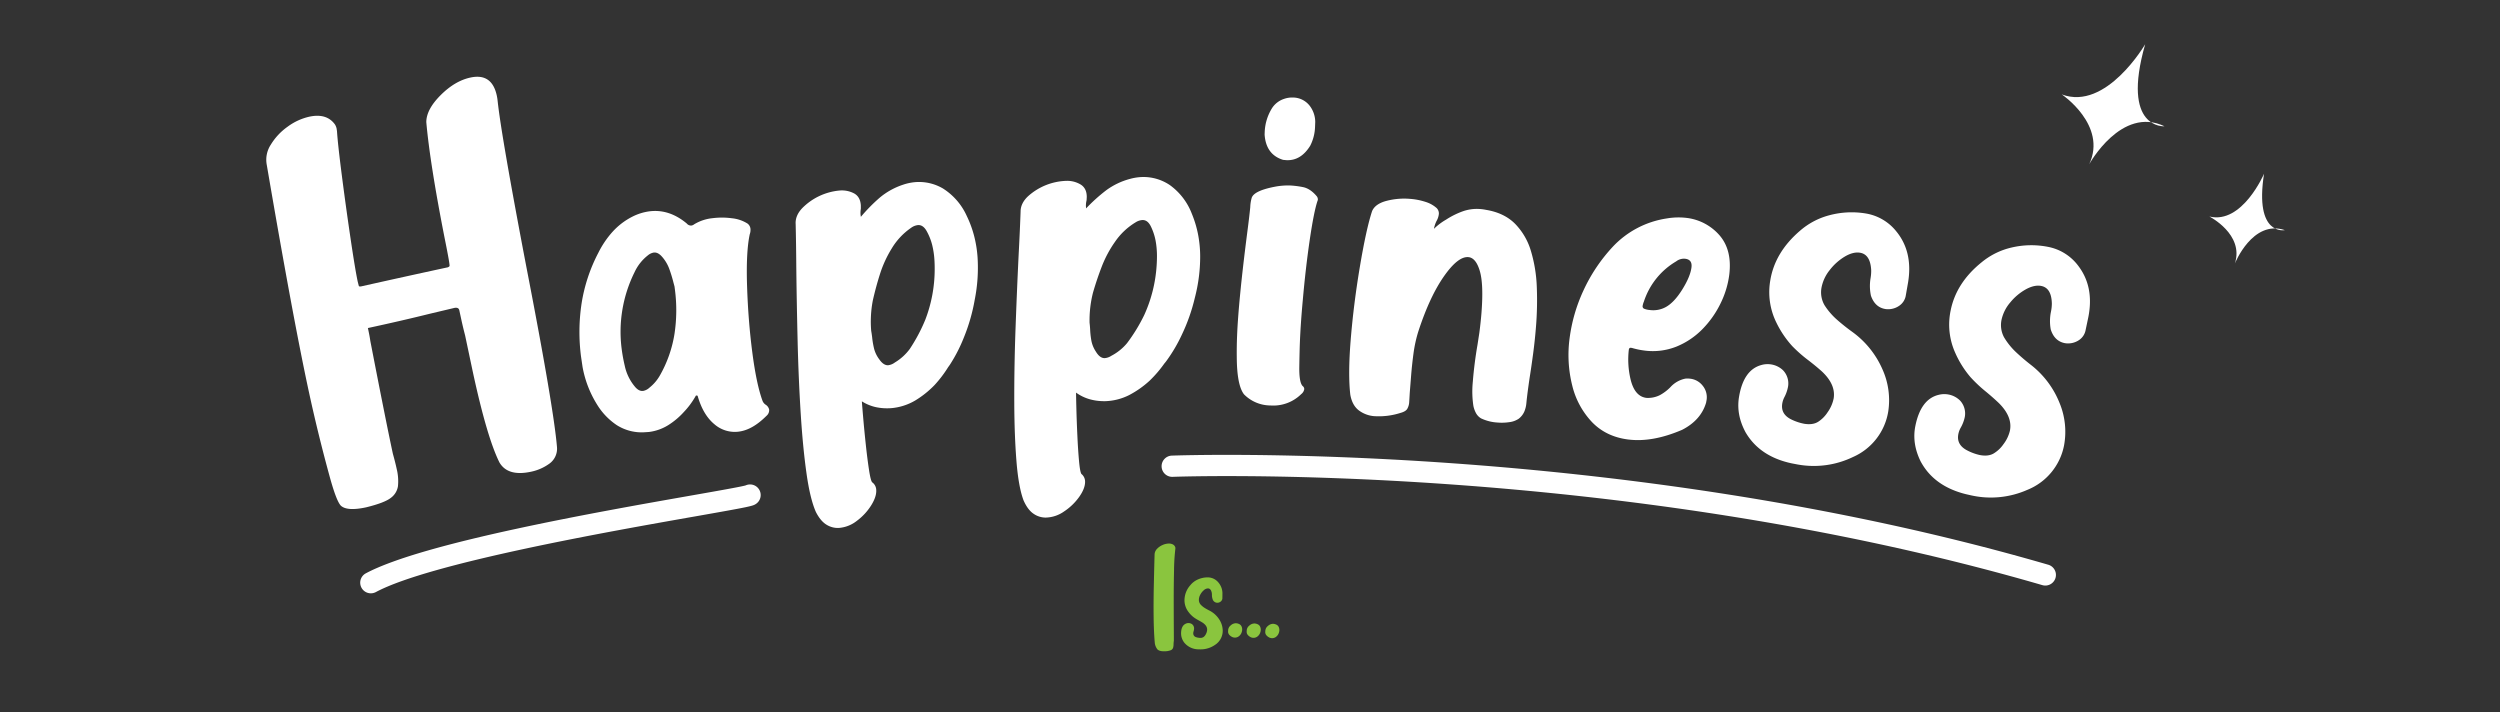 <svg id="Group_111752" data-name="Group 111752" xmlns="http://www.w3.org/2000/svg" xmlns:xlink="http://www.w3.org/1999/xlink" width="1412" height="402.202" viewBox="0 0 1412 402.202">
  <rect x="0" y="0" width="1412" height="402.202" fill="#333333" stroke="none"/>
  <defs>
    <clipPath id="clip-path">
      <rect id="Rectangle_22514" data-name="Rectangle 22514" width="53.321" height="42.941" transform="translate(1241.416 142.072) rotate(-71.999)" fill="none"/>
    </clipPath>
    <clipPath id="clip-path-2">
      <rect id="Rectangle_22515" data-name="Rectangle 22515" width="1412" height="380.964" fill="none"/>
    </clipPath>
    <clipPath id="clip-path-3">
      <rect id="Rectangle_22516" data-name="Rectangle 22516" width="74.74" height="60.192" transform="translate(1152.17 79.753) rotate(-65.001)" fill="none"/>
    </clipPath>
    <clipPath id="clip-path-4">
      <rect id="Rectangle_22517" data-name="Rectangle 22517" width="1412" height="402.202" fill="none"/>
    </clipPath>
  </defs>
  <g id="Group_111745" data-name="Group 111745">
    <g id="Group_111744" data-name="Group 111744" clip-path="url(#clip-path)">
      <path id="Path_4717" data-name="Path 4717" d="M1278.731,98.132s-12.3,28.7-30.885,24.15c0,0,19.772,10.052,14.408,26.561,0,0,9.988-24.994,28.24-18.857,0,0-17.307,3.5-11.763-31.853" fill="#fff"/>
    </g>
  </g>
  <g id="Group_111747" data-name="Group 111747">
    <g id="Group_111746" data-name="Group 111746" clip-path="url(#clip-path-2)">
      <path id="Path_4718" data-name="Path 4718" d="M299.98,266.419q-13.191,2.848-17.9-5.236-7.039-14.127-15.059-51.261L262.7,189.477q-1.232-4.743-2.1-8.751l-1.182-5.473q-.4-1.855-2.942-1.309l-14.008,3.332q-15.824,3.932-34.681,8,1.054,4.887,1.345,7.175,8.941,46.14,12.76,63.825,1.327,4.727,2.15,8.536a28.849,28.849,0,0,1,.728,9.765,10.041,10.041,0,0,1-4.084,6.66q-3.546,2.76-13.841,5.291-10.749,2.322-14.308-.9-2.492-2.53-6.226-16.042-6.689-24.328-11.963-48.76Q165.431,179.494,150.7,93.287A15.535,15.535,0,0,1,152.954,81.7a34.173,34.173,0,0,1,9.472-10.127,32.738,32.738,0,0,1,12.227-5.657q9.868-2.131,14.559,4.425a7.555,7.555,0,0,1,.9,2.261l.218,1.487q.486,7.464,2.736,24.978t4.906,35.5q2.66,17.989,4.094,24.634l.6,2.324c.2.3.691.363,1.474.194q24.288-5.449,48.328-10.642a2.145,2.145,0,0,0,1.419-.767q.345-.534-2.795-16.017-8.229-41.894-10.312-65.276-.012-7.154,8.061-15.241T265.709,43.8q12.115-2.617,14.882,10.184a30.337,30.337,0,0,1,.5,3.266q2.125,19.792,16.174,93.364,15.5,79.8,17.327,102.012a10.385,10.385,0,0,1-4.338,9.272,26.914,26.914,0,0,1-10.275,4.521" fill="#fff"/>
      <path id="Path_4719" data-name="Path 4719" d="M417.355,243.772a17.518,17.518,0,0,1-13.908-4.207q-6.268-5.194-9.338-15.692a.617.617,0,0,0-.145-.335.333.333,0,0,0-.316-.109l-.31-.062a.451.451,0,0,0-.378.2,1.879,1.879,0,0,1-.166.275,1.214,1.214,0,0,1-.161.322,45.579,45.579,0,0,1-6.455,8.6,41.781,41.781,0,0,1-8.923,7.457,26.91,26.91,0,0,1-10.812,3.765l-3,.185a26.2,26.2,0,0,1-15.155-4.1,37.4,37.4,0,0,1-10.953-11.4,60.187,60.187,0,0,1-8.324-21.521l-.817-5.544a107.8,107.8,0,0,1,.26-30.044,92.535,92.535,0,0,1,9.5-28.812,53.084,53.084,0,0,1,8.006-11.826,38.754,38.754,0,0,1,11.345-8.626,30.061,30.061,0,0,1,9.406-2.929q11.211-1.446,21.16,6.853a3.107,3.107,0,0,0,2.672,1.167,3.377,3.377,0,0,0,1.524-.7,24.7,24.7,0,0,1,10.347-3.454,41.952,41.952,0,0,1,11,.043,20.242,20.242,0,0,1,8.865,3.043,4.325,4.325,0,0,1,1.55,2.624,7.294,7.294,0,0,1-.372,3.377q-2.145,9.962-1.509,29.347t2.927,37.145q2.331,18.059,5.768,27.5a4.782,4.782,0,0,0,1.7,2.2,4.452,4.452,0,0,1,2.084,2.859,4.189,4.189,0,0,1-1.563,3.53q-7.861,7.873-15.5,8.86m-54.106-22.978a7.062,7.062,0,0,0,3.591-1.875,23.565,23.565,0,0,0,5.706-6.587,69.53,69.53,0,0,0,8.418-23.884,89.178,89.178,0,0,0,.224-24.842l-.23-1.787-.58-2.144a75.153,75.153,0,0,0-2.439-7.956,21.621,21.621,0,0,0-4.221-6.921q-2.232-2.436-4.513-2.141a6.962,6.962,0,0,0-3.232,1.528,25.847,25.847,0,0,0-7.631,9.658,75.562,75.562,0,0,0-7.224,43.3,91.462,91.462,0,0,0,1.713,9.362,27.085,27.085,0,0,0,5.655,11.778q2.28,2.832,4.763,2.513" fill="#fff"/>
      <path id="Path_4720" data-name="Path 4720" d="M473.926,298.169a11.988,11.988,0,0,1-7.082-1.8q-3.389-2.035-6.024-7.181-3.281-7.406-5.306-21.809T452.328,234.9q-1.32-20.563-1.845-42.83t-.737-41.2q-.105-14.124-.357-24.331-.3-4.692,3.638-8.9a33.914,33.914,0,0,1,21.108-10.024,14.778,14.778,0,0,1,8.272,1.625q3.481,1.934,3.789,6.723l.016,1.8-.136,1.011a13.406,13.406,0,0,0-.047,2.408l.184,1.292a96.765,96.765,0,0,1,10.68-10.858,40.147,40.147,0,0,1,13.213-7.313,29.009,29.009,0,0,1,7.322-1.471,26.7,26.7,0,0,1,15.168,3.636,35.619,35.619,0,0,1,13.421,15.478,60.651,60.651,0,0,1,4.254,11.654,66.344,66.344,0,0,1,1.867,11.908,92.267,92.267,0,0,1-1.59,23.657,103.387,103.387,0,0,1-6.23,21.647,87.012,87.012,0,0,1-7.388,14.507,21.2,21.2,0,0,1-1.376,1.992,67.339,67.339,0,0,1-7.67,10.115,53.959,53.959,0,0,1-10.965,8.771,32.058,32.058,0,0,1-13.354,4.314l-.6.038a29.936,29.936,0,0,1-8.359-.616,24.539,24.539,0,0,1-7.826-3.257q.127,2,.729,9.025t1.478,15.24q.877,8.212,1.826,14.416t1.807,7.05a5.513,5.513,0,0,1,2.277,4.264q.244,3.793-2.846,8.752a32.24,32.24,0,0,1-8.013,8.683,18.666,18.666,0,0,1-10.113,4.058m27.784-91.891a7.807,7.807,0,0,0,3.71-1.54,28.935,28.935,0,0,0,8.43-7.656,95.438,95.438,0,0,0,8.763-16.5,79.571,79.571,0,0,0,5.3-28.4q.021-2.806-.152-5.5a47.526,47.526,0,0,0-1.224-8.14,31.929,31.929,0,0,0-3-7.726q-2.052-3.876-5.048-3.685a8.023,8.023,0,0,0-3.909,1.553,37.613,37.613,0,0,0-10.974,11.73,64.3,64.3,0,0,0-6.554,14.251q-2.377,7.469-4.093,15.1a63.249,63.249,0,0,0-.908,17.1q.309,1.686.53,3.575a46.931,46.931,0,0,0,1.055,6.3,16.837,16.837,0,0,0,2.952,6.175q2.432,3.551,5.128,3.378" fill="#fff"/>
      <path id="Path_4721" data-name="Path 4721" d="M590.627,292.33a11.984,11.984,0,0,1-6.96-2.223q-3.259-2.236-5.581-7.528-2.831-7.593-3.989-22.09t-1.231-32.6q-.083-20.605.729-42.862t1.736-41.165q.742-14.106,1.1-24.31-.02-4.7,4.166-8.668a33.924,33.924,0,0,1,21.67-8.74,14.8,14.8,0,0,1,8.16,2.118q3.359,2.139,3.378,6.939l-.093,1.8-.2,1a13.336,13.336,0,0,0-.191,2.4l.106,1.3a96.859,96.859,0,0,1,11.311-10.2A40.152,40.152,0,0,1,638.373,101a29.037,29.037,0,0,1,7.4-1.031,26.69,26.69,0,0,1,14.921,4.541,35.6,35.6,0,0,1,12.468,16.254,60.623,60.623,0,0,1,3.549,11.889,66.467,66.467,0,0,1,1.148,12,92.216,92.216,0,0,1-3.007,23.517,103.367,103.367,0,0,1-7.516,21.234,87.086,87.086,0,0,1-8.246,14.036,21.4,21.4,0,0,1-1.493,1.907,67.229,67.229,0,0,1-8.263,9.635,54,54,0,0,1-11.47,8.1,32.075,32.075,0,0,1-13.589,3.5l-.6,0a29.907,29.907,0,0,1-8.306-1.118,24.493,24.493,0,0,1-7.616-3.719q.008,2,.186,9.051t.561,15.3q.381,8.25.958,14.5t1.379,7.146a5.51,5.51,0,0,1,2.018,4.392q.015,3.8-3.367,8.566a32.235,32.235,0,0,1-8.519,8.185,18.661,18.661,0,0,1-10.339,3.443m33.248-90.052a7.83,7.83,0,0,0,3.795-1.315,28.925,28.925,0,0,0,8.873-7.137,95.331,95.331,0,0,0,9.739-15.944,79.566,79.566,0,0,0,6.989-28.034q.188-2.8.178-5.5a47.547,47.547,0,0,0-.733-8.2,31.981,31.981,0,0,0-2.532-7.891q-1.815-3.992-4.816-3.982a8.036,8.036,0,0,0-4,1.316,37.611,37.611,0,0,0-11.659,11.05,64.315,64.315,0,0,0-7.4,13.832q-2.822,7.314-4.991,14.824a63.234,63.234,0,0,0-1.933,17.01q.206,1.7.315,3.6a46.752,46.752,0,0,0,.675,6.349,16.816,16.816,0,0,0,2.576,6.341q2.214,3.69,4.916,3.681" fill="#fff"/>
      <path id="Path_4722" data-name="Path 4722" d="M718.581,229.053l-1.2-.047a21.136,21.136,0,0,1-14.764-6.28q-4-5.163-4.086-20.975-.074-5.805.169-12,.748-19.184,5.513-56.625,1.419-10.752,1.93-16.135a21.369,21.369,0,0,1,.8-5.173q1.264-4.252,14.165-6.553a40.227,40.227,0,0,1,7.925-.49,51.64,51.64,0,0,1,6.67.861q4.272.766,8,5.216a2.932,2.932,0,0,1,.629,1.825,2.49,2.49,0,0,1-.235.892q-2.041,6.126-4.36,21.945t-3.936,34.171q-1.215,13.162-1.639,24.054-.168,4.3-.317,13.247t1.871,11.031a2.23,2.23,0,0,1,.933,1.737,4.429,4.429,0,0,1-1.712,2.835,22.406,22.406,0,0,1-16.364,6.467M726.694,90.47l-1.995-.178q-9.693-2.979-10.449-14.318l.054-1.4a27.456,27.456,0,0,1,4.236-13.644,12.933,12.933,0,0,1,6.6-5.047,13.9,13.9,0,0,1,5.236-.8,12.047,12.047,0,0,1,9.8,5.286,15.255,15.255,0,0,1,2.67,8.51l-.113,2.9a25.068,25.068,0,0,1-2.711,10.5q-5.238,8.5-13.328,8.187" fill="#fff"/>
      <path id="Path_4723" data-name="Path 4723" d="M776.519,235.07a16.619,16.619,0,0,1-9.119-3.332q-3.734-2.907-4.763-8.906-1.293-11.543.184-30.19,1.62-20.44,5.229-41.931t6.908-31.463q1.73-4.079,8.085-5.782a39.544,39.544,0,0,1,13.437-1.142,36.674,36.674,0,0,1,8.6,1.684,16.849,16.849,0,0,1,6.343,3.513,4.278,4.278,0,0,1,1.244,3.31,9.995,9.995,0,0,1-1.321,4.01,16.424,16.424,0,0,0-1.453,4.4,33.391,33.391,0,0,1,6.833-5.179,45.4,45.4,0,0,1,9.352-4.678,23.9,23.9,0,0,1,10.088-1.307,27.413,27.413,0,0,1,3.174.452q10.3,1.719,16.43,7.925a36.858,36.858,0,0,1,8.957,15.511,80.64,80.64,0,0,1,3.26,20.277,185.835,185.835,0,0,1-.442,22.041q-.625,7.879-1.615,15.325t-2,13.79q-1.292,8.727-1.827,14.2a15.9,15.9,0,0,1-1.132,4.778,10.384,10.384,0,0,1-3.185,4.112,12.1,12.1,0,0,1-5.272,1.94,28.786,28.786,0,0,1-6.64.227,25.081,25.081,0,0,1-9.347-2.346,7.767,7.767,0,0,1-2.92-3.041,14.728,14.728,0,0,1-1.437-4.027,54.151,54.151,0,0,1-.33-13.573q.831-10.472,2.673-21.062.613-3.965,1.035-6.741.776-5.96,1.169-10.945,1.3-16.354-.92-23.856t-6.5-7.84q-5.883-.465-13.865,10.993t-14.343,30.924a75.848,75.848,0,0,0-2.739,12.427q-.855,6.351-1.33,12.337l-.774,9.772-.326,5.393a8.591,8.591,0,0,1-1.111,3.876q-.921,1.48-3.79,2.259a40.175,40.175,0,0,1-14.5,1.861" fill="#fff"/>
      <path id="Path_4724" data-name="Path 4724" d="M919.716,248.247q-12.5-1.549-20.495-9.794a45.529,45.529,0,0,1-11.231-20.736,71.082,71.082,0,0,1-1.465-26.778,91.963,91.963,0,0,1,7.748-26.744,93.84,93.84,0,0,1,16.8-25.017,52.427,52.427,0,0,1,30.266-15.792,39.094,39.094,0,0,1,11.322-.309,29.193,29.193,0,0,1,18.351,9.63q7.424,8.378,5.665,22.564a51.255,51.255,0,0,1-4.919,16.114,54.89,54.89,0,0,1-10.211,14.5,43.369,43.369,0,0,1-14.673,9.866,36.018,36.018,0,0,1-18.407,2.2,43.177,43.177,0,0,1-6.772-1.444l-.595-.074q-.993-.123-1.165,1.266a48.545,48.545,0,0,0,.984,16.443q2.315,9.756,8.963,10.581a14.981,14.981,0,0,0,7.65-1.569,25.514,25.514,0,0,0,5.665-4.235l.345-.36a15.573,15.573,0,0,1,8.341-4.708,12.828,12.828,0,0,1,2.716.035,10.378,10.378,0,0,1,7.11,4,10.252,10.252,0,0,1,2.191,7.929l-.309,1.673q-2.929,9.812-13.477,15.255-16.708,7.2-30.4,5.5M931.809,175.1a14.72,14.72,0,0,0,9.076-1.7q4.758-2.634,9.291-9.93t5.171-12.456q.542-4.365-3.526-4.87a7.174,7.174,0,0,0-5.12,1.48,41.049,41.049,0,0,0-18.232,22.725,9.738,9.738,0,0,0-.692,2.332,1.468,1.468,0,0,0,.752,1.655,10.886,10.886,0,0,0,3.28.759" fill="#fff"/>
      <path id="Path_4725" data-name="Path 4725" d="M1015.518,262.384l-3.539-.675q-18.12-3.849-26.12-17.607-5.291-9.878-3.689-19.746,2.483-15.3,12.463-18.142a12.8,12.8,0,0,1,5.739-.387,12.507,12.507,0,0,1,6.573,3.194,10.71,10.71,0,0,1,2.952,9.293,21.054,21.054,0,0,1-2.241,6.323,12.637,12.637,0,0,0-1.037,3.276q-.96,5.925,4.937,8.906a28.808,28.808,0,0,0,7.493,2.532q4.836.783,7.886-1.154a17.966,17.966,0,0,0,5.336-5.416,20.1,20.1,0,0,0,3.385-7.759q1.281-7.9-6.825-15.392-3.633-3.221-7.69-6.312a78.387,78.387,0,0,1-8.864-7.819,55.77,55.77,0,0,1-8.987-13.311,38.79,38.79,0,0,1-3.443-23.759q2.561-15.794,16.581-27.908a40.978,40.978,0,0,1,16.747-8.937,48.657,48.657,0,0,1,20.333-1.06,27.806,27.806,0,0,1,17.506,10.132q9.471,11.565,6.688,28.743l-1.379,7.881a8.667,8.667,0,0,1-3.495,5.31,10.971,10.971,0,0,1-7.916,1.959q-5.923-.961-8.2-7.51a26.411,26.411,0,0,1-.259-9.667l.081-.494a23.431,23.431,0,0,0,.309-4.407q-.5-8.793-6.323-9.737-3.851-.624-8.614,2.2a30.577,30.577,0,0,0-8.54,7.682,22.367,22.367,0,0,0-4.642,10.19,14.578,14.578,0,0,0,1.788,9.61,38.848,38.848,0,0,0,7.122,8.246q4.125,3.61,8.662,6.876a51.33,51.33,0,0,1,16.831,20.864,42.419,42.419,0,0,1,3.361,23.948A33.985,33.985,0,0,1,1046.6,258.1a50.914,50.914,0,0,1-31.087,4.281" fill="#fff"/>
      <path id="Path_4726" data-name="Path 4726" d="M1113.785,279.891l-3.513-.8q-17.979-4.473-25.5-18.5-4.948-10.054-3.006-19.864,3.008-15.207,13.085-17.7a12.783,12.783,0,0,1,5.747-.19,12.5,12.5,0,0,1,6.46,3.419,10.711,10.711,0,0,1,2.63,9.39,21.016,21.016,0,0,1-2.459,6.243,12.676,12.676,0,0,0-1.149,3.237q-1.164,5.89,4.629,9.074a28.8,28.8,0,0,0,7.4,2.789q4.806.949,7.922-.88a17.964,17.964,0,0,0,5.521-5.23,20.117,20.117,0,0,0,3.651-7.638q1.553-7.85-6.291-15.619-3.519-3.346-7.468-6.575a78.2,78.2,0,0,1-8.59-8.123,55.782,55.782,0,0,1-8.522-13.615,38.772,38.772,0,0,1-2.621-23.864q3.1-15.7,17.536-27.325a40.968,40.968,0,0,1,17.047-8.352,48.6,48.6,0,0,1,20.36-.357,27.8,27.8,0,0,1,17.148,10.73q9.068,11.887,5.692,28.959l-1.65,7.83a8.658,8.658,0,0,1-3.677,5.187,10.971,10.971,0,0,1-7.98,1.686q-5.886-1.164-7.941-7.791a26.366,26.366,0,0,1,.077-9.67l.1-.492a23.518,23.518,0,0,0,.461-4.394q-.2-8.806-5.984-9.951-3.826-.759-8.686,1.9a30.581,30.581,0,0,0-8.8,7.384,22.346,22.346,0,0,0-4.99,10.026,14.559,14.559,0,0,0,1.453,9.666,38.973,38.973,0,0,0,6.835,8.491q4,3.747,8.42,7.168a51.35,51.35,0,0,1,16.1,21.436,42.409,42.409,0,0,1,2.534,24.052,34,34,0,0,1-20.758,25.056,50.938,50.938,0,0,1-31.221,3.2" fill="#fff"/>
    </g>
  </g>
  <g id="Group_111749" data-name="Group 111749">
    <g id="Group_111748" data-name="Group 111748" clip-path="url(#clip-path-3)">
      <path id="Path_4727" data-name="Path 4727" d="M1211.59,24.993s-22.014,37.832-47.094,28.324c0,0,25.79,17.362,15.507,39.414,0,0,18.166-33.067,42.512-21.41,0,0-24.676,1.917-10.925-46.328" fill="#fff"/>
    </g>
  </g>
  <g id="Group_111751" data-name="Group 111751">
    <g id="Group_111750" data-name="Group 111750" clip-path="url(#clip-path-4)">
      <path id="Path_4728" data-name="Path 4728" d="M1155.189,330.721a6.01,6.01,0,0,1-1.68-.24c-241.459-70.256-488.7-61.26-491.174-61.161a6,6,0,0,1-.577-11.986l.1,0c2.488-.1,251.691-9.167,495.008,61.629a6,6,0,0,1-1.674,11.762" fill="#fff"/>
      <path id="Path_4729" data-name="Path 4729" d="M209.456,335.106a6,6,0,0,1-2.834-11.292c32.388-17.317,131.436-34.743,184.647-44.1,14.047-2.472,27.334-4.809,29.876-5.559a6,6,0,0,1,5.773,10.481c-1.832,1.2-3.233,1.559-33.569,6.9-48.809,8.587-150.372,26.456-181.068,42.869a6,6,0,0,1-2.825.7" fill="#fff"/>
      <path id="Path_4730" data-name="Path 4730" d="M657.945,367.837l-.52.006q-2.679.03-3.759-1.133a7.251,7.251,0,0,1-1.467-3.921q-.534-6.09-.629-14.377-.093-8.227.1-17.309t.409-16.877q.02-.629.04-1.232a4.818,4.818,0,0,1,1.374-3.01,9.422,9.422,0,0,1,3.093-2.155,9.046,9.046,0,0,1,3.559-.834,4.893,4.893,0,0,1,2.22.467,2.8,2.8,0,0,1,1.413,1.57,1.9,1.9,0,0,1,.088.546l-.023.384a113.6,113.6,0,0,0-.747,12.354q-.191,8.521-.179,17.886t.057,15.738q.038,5.66.014,6.015a16.215,16.215,0,0,0-.168,1.971,6.975,6.975,0,0,1-.278,1.985,2.264,2.264,0,0,1-1.284,1.327,9.2,9.2,0,0,1-3.316.6" fill="#8ac53e"/>
      <path id="Path_4731" data-name="Path 4731" d="M677.924,366.767l-1-.027a10.421,10.421,0,0,1-7.959-3.676,8.519,8.519,0,0,1-1.892-5.261q0-4.314,2.618-5.538a3.552,3.552,0,0,1,1.559-.361,3.485,3.485,0,0,1,1.948.585,2.981,2.981,0,0,1,1.224,2.422,5.858,5.858,0,0,1-.334,1.835,3.506,3.506,0,0,0-.14.948,2.2,2.2,0,0,0,1.753,2.226,7.97,7.97,0,0,0,2.171.363,3.085,3.085,0,0,0,2.116-.668,5,5,0,0,0,1.224-1.725,5.6,5.6,0,0,0,.585-2.282q0-2.228-2.559-3.925-1.143-.723-2.394-1.393a21.679,21.679,0,0,1-2.782-1.753A15.5,15.5,0,0,1,671,345.279a10.79,10.79,0,0,1-2-6.373,12.889,12.889,0,0,1,3.314-8.4,11.391,11.391,0,0,1,4.2-3.2,13.529,13.529,0,0,1,5.538-1.2,7.735,7.735,0,0,1,5.26,2.005,9.621,9.621,0,0,1,3.116,7.6l-.028,2.228a2.412,2.412,0,0,1-.725,1.614,3.057,3.057,0,0,1-2.087.89,2.839,2.839,0,0,1-2.588-1.7,7.339,7.339,0,0,1-.5-2.644v-.14a6.557,6.557,0,0,0-.112-1.224q-.528-2.4-2.17-2.395a3.613,3.613,0,0,0-2.269.988,8.494,8.494,0,0,0-2,2.49,6.227,6.227,0,0,0-.822,3.006,4.052,4.052,0,0,0,.918,2.56,10.833,10.833,0,0,0,2.324,1.95q1.293.807,2.685,1.5a14.3,14.3,0,0,1,5.552,4.984,11.805,11.805,0,0,1,1.988,6.43,9.45,9.45,0,0,1-4.316,7.958,14.171,14.171,0,0,1-8.35,2.559" fill="#8ac53e"/>
      <path id="Path_4732" data-name="Path 4732" d="M697.449,360.122A3.787,3.787,0,0,1,696,359.8a5.316,5.316,0,0,1-1.632-1.182,2.746,2.746,0,0,1-.743-2.025l.031-.57a3.7,3.7,0,0,1,1.451-2.794A4.377,4.377,0,0,1,698.021,352a3.375,3.375,0,0,1,.414.029,4.837,4.837,0,0,1,1.716.573,2.775,2.775,0,0,1,1.163,1.423,4.132,4.132,0,0,1,.27,1.478,5.054,5.054,0,0,1-.3,1.653,4.6,4.6,0,0,1-1.5,2.147,3.6,3.6,0,0,1-2.337.818" fill="#8ac53e"/>
      <path id="Path_4733" data-name="Path 4733" d="M707.917,360.252a3.767,3.767,0,0,1-1.444-.333,5.3,5.3,0,0,1-1.624-1.19,2.758,2.758,0,0,1-.732-2.031l.035-.568a3.694,3.694,0,0,1,1.467-2.786,4.383,4.383,0,0,1,2.919-1.209,3.4,3.4,0,0,1,.413.033,4.847,4.847,0,0,1,1.712.583,2.779,2.779,0,0,1,1.155,1.43,4.126,4.126,0,0,1,.261,1.479,5.094,5.094,0,0,1-.311,1.652,4.585,4.585,0,0,1-1.509,2.136,3.6,3.6,0,0,1-2.342.8" fill="#8ac53e"/>
      <path id="Path_4734" data-name="Path 4734" d="M718.4,360.443a3.777,3.777,0,0,1-1.442-.342,5.3,5.3,0,0,1-1.618-1.2,2.754,2.754,0,0,1-.72-2.034l.038-.569a3.7,3.7,0,0,1,1.483-2.778,4.383,4.383,0,0,1,2.924-1.191,3.216,3.216,0,0,1,.414.035,4.827,4.827,0,0,1,1.708.591,2.772,2.772,0,0,1,1.147,1.436,4.123,4.123,0,0,1,.253,1.481,5.061,5.061,0,0,1-.319,1.649,4.6,4.6,0,0,1-1.521,2.13,3.6,3.6,0,0,1-2.347.791" fill="#8ac53e"/>
    </g>
  </g>
</svg>
